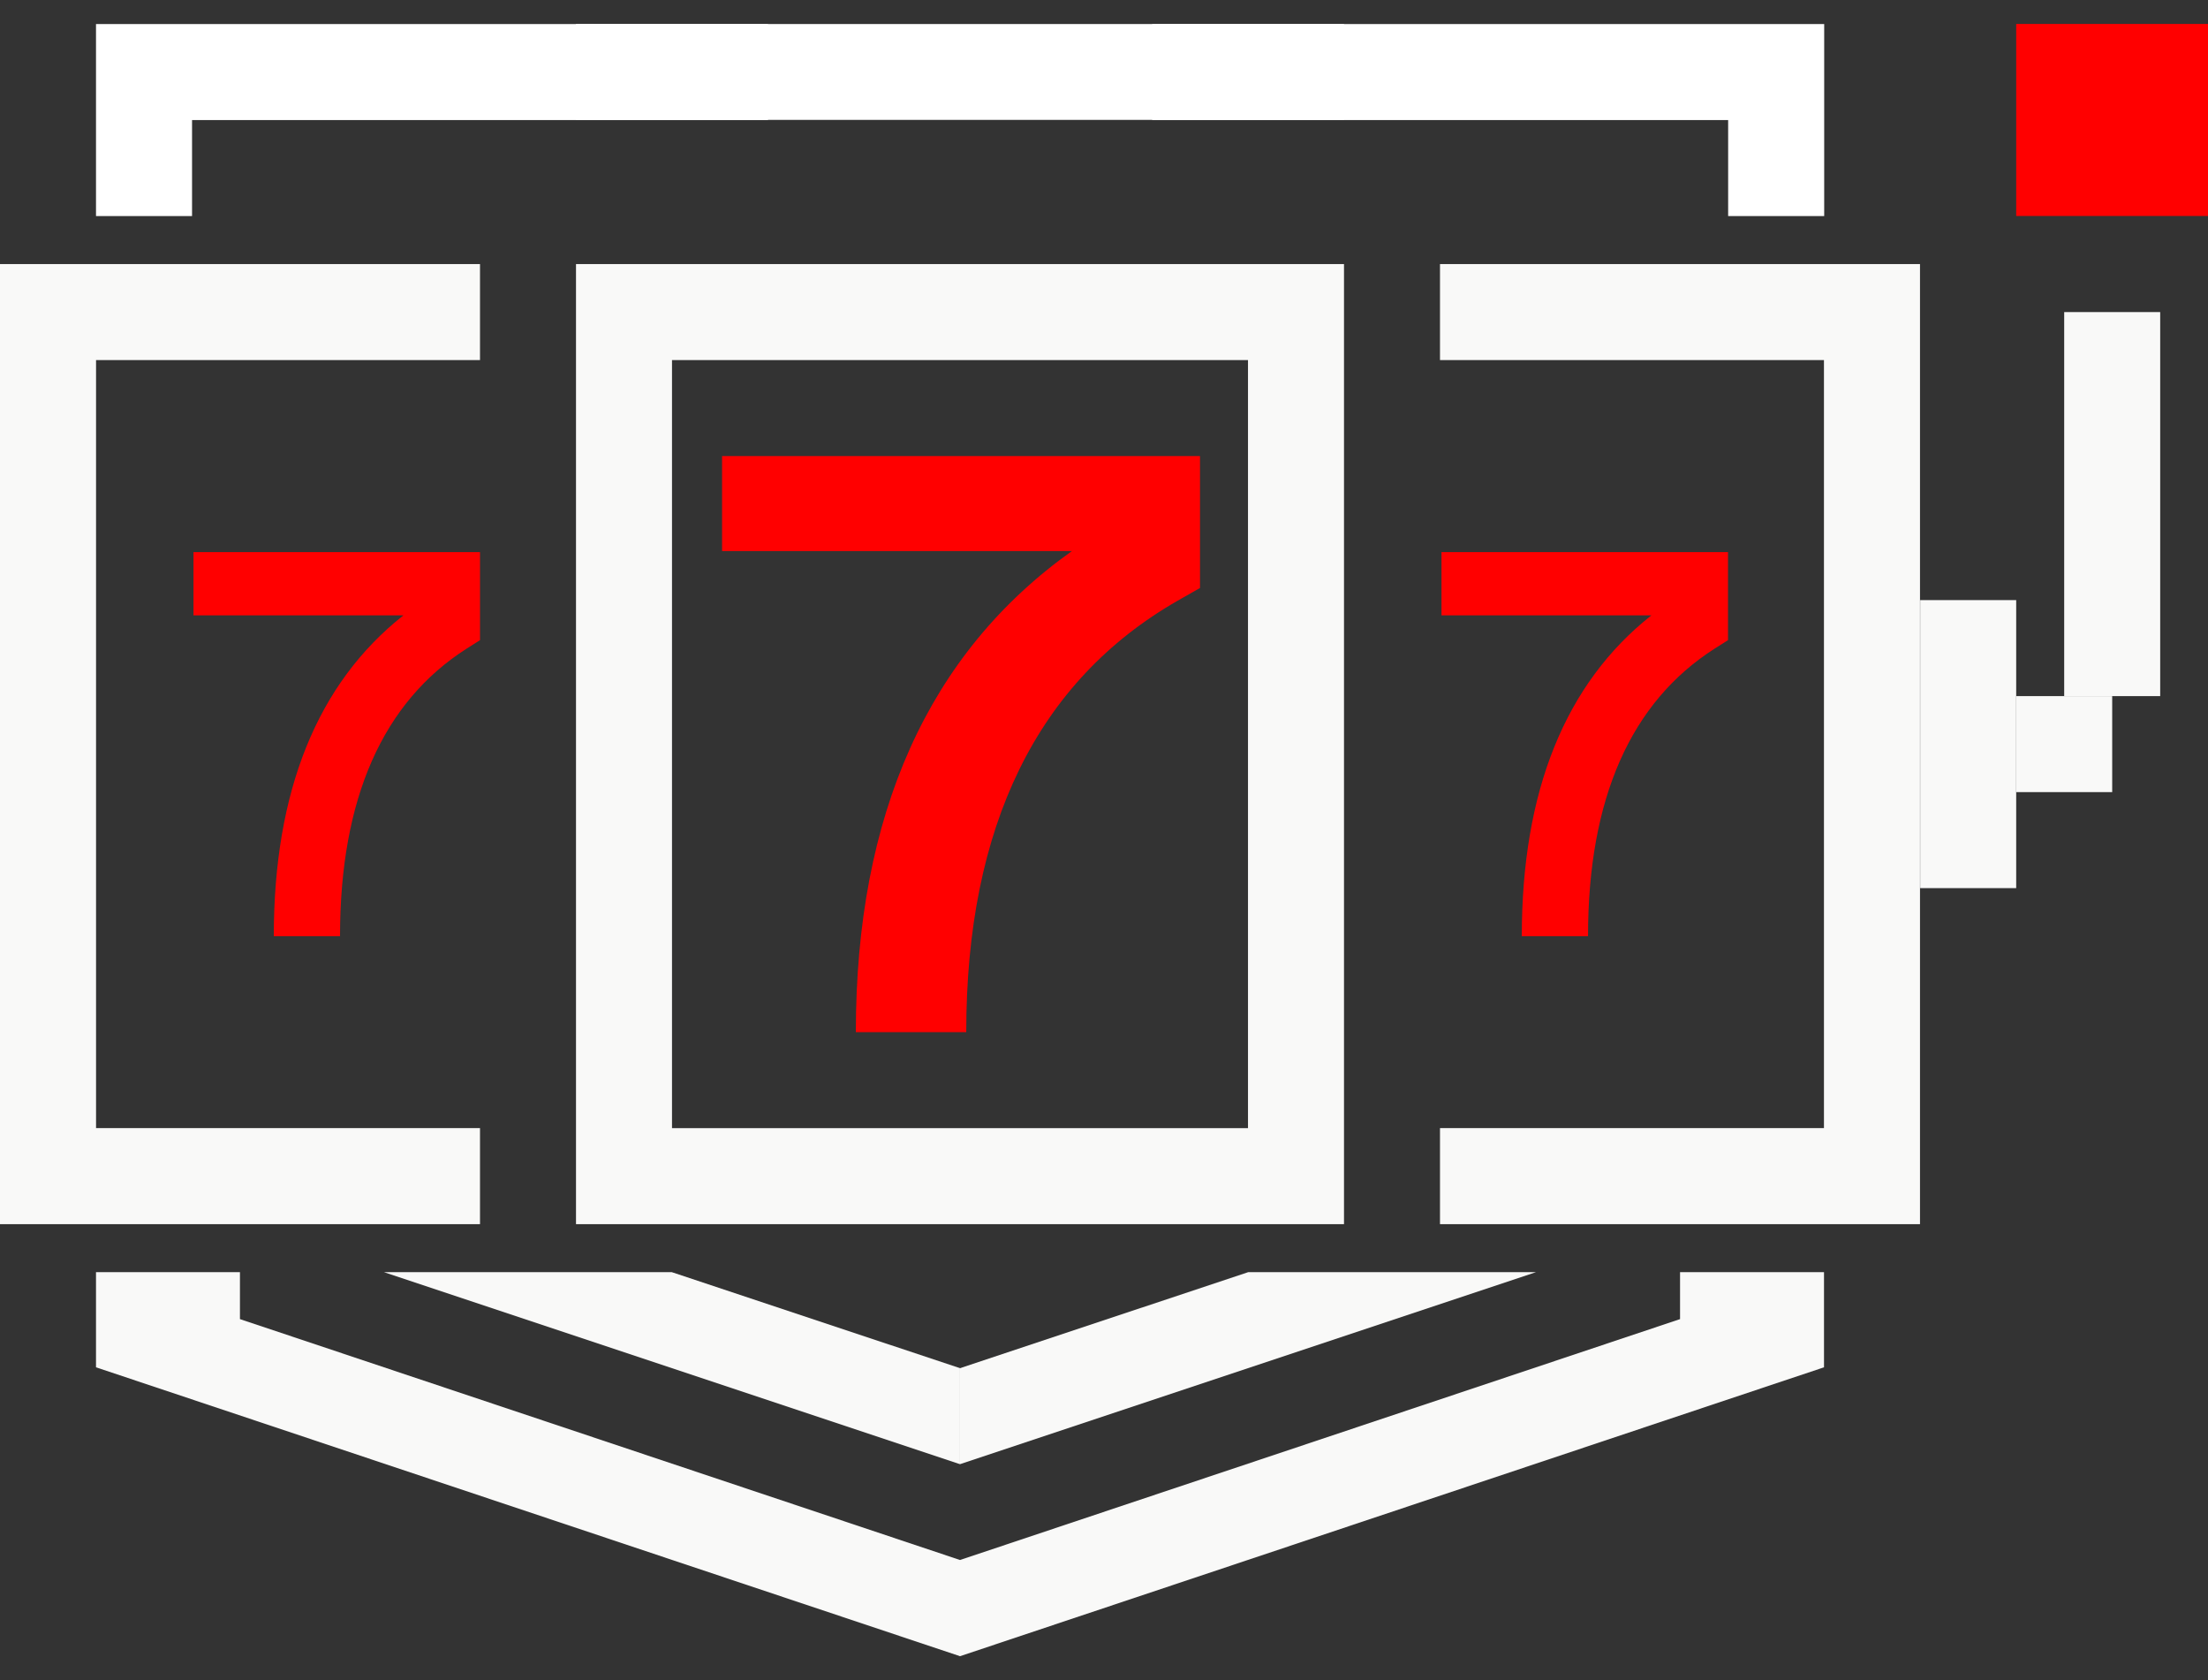 <svg width="46" height="35" viewBox="0 0 46 35" fill="none" xmlns="http://www.w3.org/2000/svg">
<rect x="0" y="0" width="46" height="35" fill="#333333" stroke="none"/>
<g clip-path="url(#clip0_1053_17880)">
<path d="M20.13 21.501H17.83C17.83 16.969 19.343 13.604 22.332 11.479H15.043V9.501H25.043V12.224L24.53 12.516C21.614 14.189 20.13 17.211 20.13 21.501Z" fill="#FF0000"/>
</g>
<g clip-path="url(#clip1_1053_17880)">
<path d="M7.084 19.501H5.704C5.704 16.479 6.611 14.236 8.404 12.819H4.031V11.501H10.031V13.316L9.723 13.511C7.974 14.626 7.084 16.641 7.084 19.501Z" fill="#FF0000"/>
</g>
<g clip-path="url(#clip2_1053_17880)">
<path d="M33.084 19.501H31.704C31.704 16.479 32.611 14.236 34.404 12.819H30.031V11.501H36.031V13.316L35.723 13.511C33.974 14.626 33.084 16.641 33.084 19.501Z" fill="#FF0000"/>
</g>
<path d="M42.004 0.499H46.004V4.499H42.004V0.499Z" fill="#FF0000"/>
<path d="M40.004 12.501H42.004V18.501H40.004V12.501Z" fill="#F9F9F8"/>
<path d="M43.004 6.501H45.004V14.501H43.004V6.501Z" fill="#F9F9F8"/>
<path d="M42.004 14.501H44.004V16.501H42.004V14.501Z" fill="#F9F9F8"/>
<path d="M4.999 26.501V27.479L20 32.497L35.001 27.479V26.501H38V28.483L20 34.501L2 28.483V26.501H4.999Z" fill="#F9F9F8"/>
<path d="M20 28.501V28.508V30.501L8 26.501H13.996L20 28.501Z" fill="#F9F9F8"/>
<path d="M20 28.501V28.508V30.501L32 26.501H26.004L20 28.501Z" fill="#F9F9F8"/>
<path d="M24.004 0.501V2.501H36.003V4.501H38.004V0.501H24.004Z" fill="white"/>
<path d="M16 0.501V2.501H4.001V4.501H2V0.501H16Z" fill="white"/>
<path d="M13.881 2.497H28V0.501H15.759L12 0.497V2.497H13.881Z" fill="white"/>
<path d="M30 5.501V7.501H37.999V23.5H30V25.501H40V5.501H30Z" fill="#F9F9F8"/>
<path d="M10 7.501V5.501H0V25.501H10V23.5H2.001V7.501H10Z" fill="#F9F9F8"/>
<path d="M12 5.501V25.501H28V5.501H12ZM26 23.501H14V7.501H26V23.501Z" fill="#F9F9F8"/>
<defs>
<clipPath id="clip0_1053_17880">
<rect width="10" height="12" fill="white" transform="translate(15 9.501)"/>
</clipPath>
<clipPath id="clip1_1053_17880">
<rect width="6" height="8" fill="white" transform="translate(4 11.501)"/>
</clipPath>
<clipPath id="clip2_1053_17880">
<rect width="6" height="8" fill="white" transform="translate(30 11.501)"/>
</clipPath>
</defs>
</svg>
